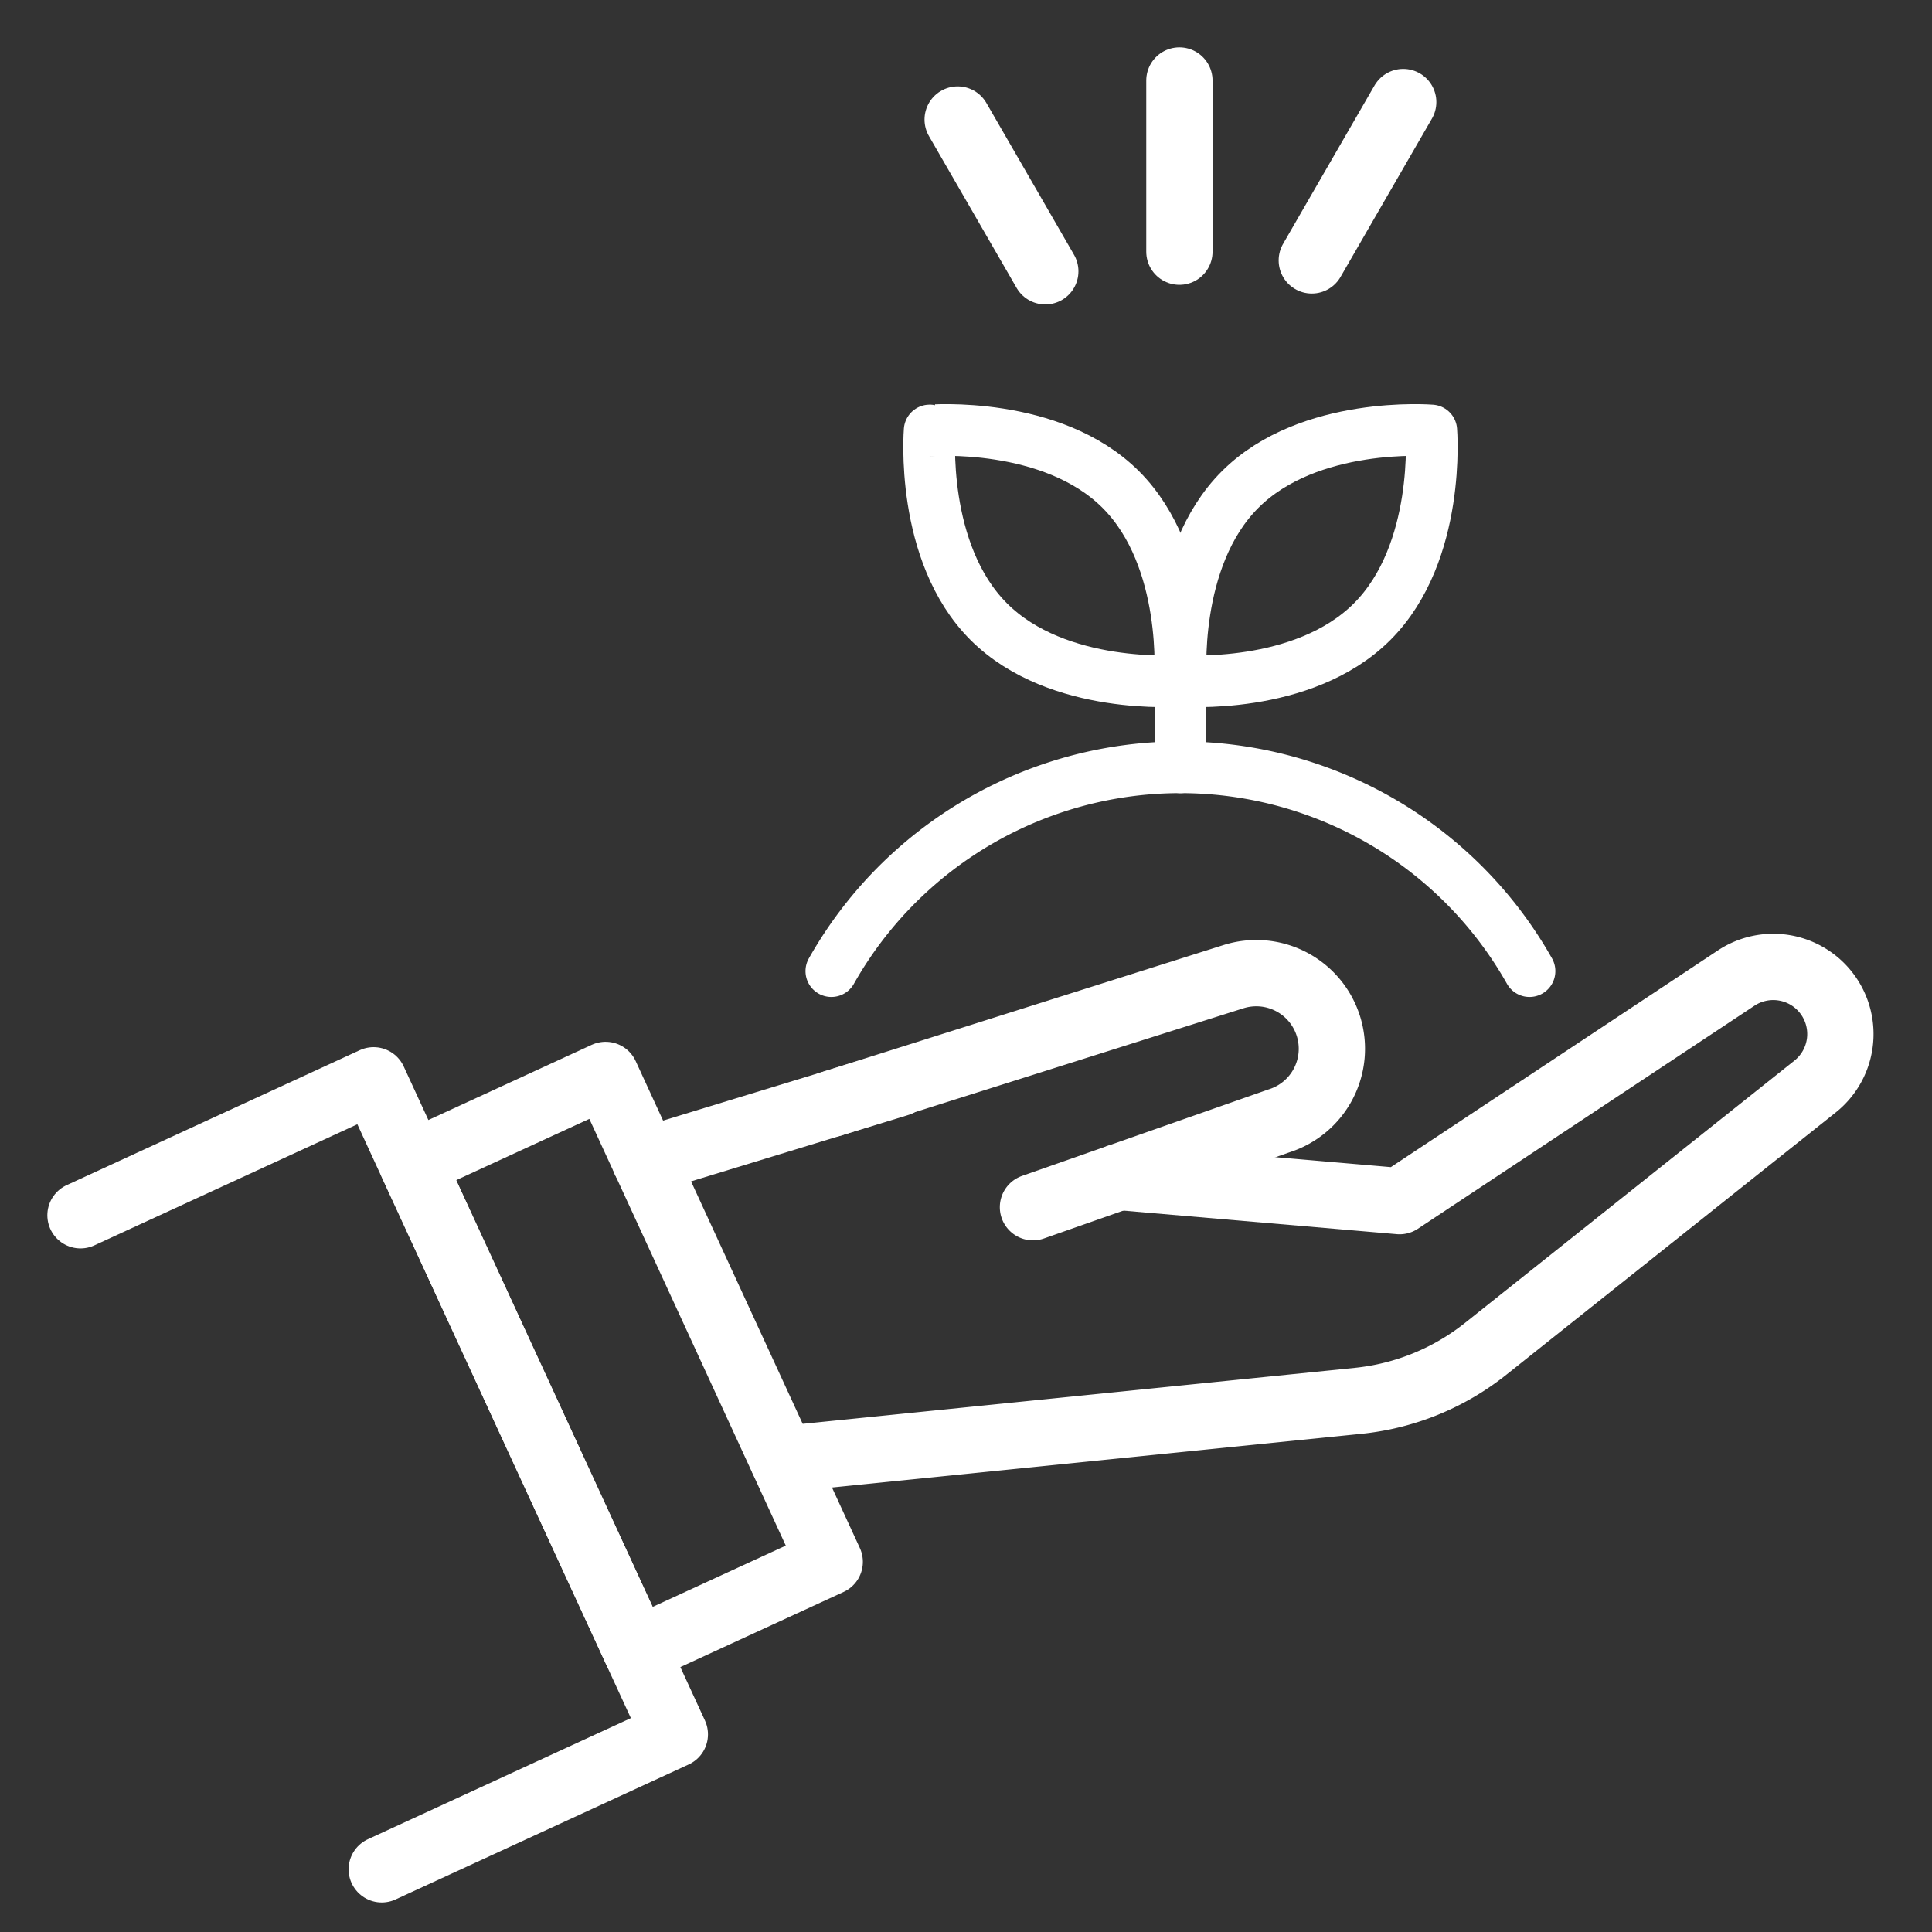 <svg xmlns="http://www.w3.org/2000/svg" width="96" height="96" viewBox="0 0 96 96">
  <rect x="0" y="0" width="96" height="96" fill="#333333" stroke="none"/>
  <defs>
    <style>
      .cls-1, .cls-2, .cls-3 {
        fill: none;
      }

      .cls-2, .cls-3 {
        stroke: #fff;
        stroke-linecap: round;
        stroke-linejoin: round;
      }

      .cls-2 {
        stroke-width: 3.294px;
      }

      .cls-3 {
        stroke-width: 2.569px;
      }
    </style>
  </defs>
  <g id="icon_04" transform="translate(-785 -3434.5)">
    <rect id="Rectangle_882" data-name="Rectangle 882" class="cls-1" width="96" height="96" transform="translate(785 3434.5)"/>
    <g id="Group_3065" data-name="Group 3065" transform="translate(-2970.731 2754.131)">
      <line id="Line_603" data-name="Line 603" class="cls-2" y1="3.847" x2="12.592" transform="translate(3787.783 734.2)"/>
      <path id="Path_7604" data-name="Path 7604" class="cls-2" d="M3821.634,751.843l13.932,1.2,16.727-11.084a3.335,3.335,0,0,1,4.541.821h0a3.335,3.335,0,0,1-.625,4.572l-16.369,13.033a12.134,12.134,0,0,1-6.336,2.581l-28.591,2.9" transform="translate(-10.292 -12.99)"/>
      <path id="Path_7605" data-name="Path 7605" class="cls-2" d="M3759.731,755.409l14.564-6.707,14.968,32.5-14.563,6.707" transform="translate(0 -14.654)"/>
      <rect id="Rectangle_889" data-name="Rectangle 889" class="cls-2" width="10.579" height="26.646" transform="matrix(-0.908, 0.418, -0.418, -0.908, 3796.96, 757.976)"/>
      <path id="Path_7606" data-name="Path 7606" class="cls-2" d="M3808.022,748.307l20-6.325a3.757,3.757,0,0,1,4.715,2.45h0a3.757,3.757,0,0,1-2.45,4.714l-12.228,4.291" transform="translate(-11 -13.083)"/>
      <g id="Group_3064" data-name="Group 3064" transform="translate(3797.041 684.369)">
        <g id="Group_3062" data-name="Group 3062" transform="translate(6.276)">
          <line id="Line_604" data-name="Line 604" class="cls-2" y2="8.506" transform="translate(11.018)"/>
          <line id="Line_605" data-name="Line 605" class="cls-2" x2="4.354" y2="7.542" transform="translate(0 1.939)"/>
          <line id="Line_606" data-name="Line 606" class="cls-2" x1="4.542" y2="7.868" transform="translate(17.597 1.071)"/>
        </g>
        <path id="Path_7607" data-name="Path 7607" class="cls-3" d="M3808.046,738.69a19.916,19.916,0,0,1,34.69,0" transform="translate(-3808.046 -694.436)"/>
        <g id="Group_3063" data-name="Group 3063" transform="translate(4.863 17.367)">
          <line id="Line_607" data-name="Line 607" class="cls-3" y1="3.974" transform="translate(12.483 12.786)"/>
          <path id="Path_7608" data-name="Path 7608" class="cls-3" d="M3823.863,709.82c3.433,3.433,2.938,9.5,2.938,9.5s-6.062.5-9.5-2.937-2.937-9.5-2.937-9.5S3820.43,706.387,3823.863,709.82Z" transform="translate(-3814.343 -706.859)"/>
          <path id="Path_7609" data-name="Path 7609" class="cls-3" d="M3833.47,709.82c-3.433,3.433-2.937,9.5-2.937,9.5s6.063.5,9.5-2.937,2.938-9.5,2.938-9.5S3836.9,706.387,3833.47,709.82Z" transform="translate(-3818.025 -706.859)"/>
        </g>
      </g>
    </g>
  </g>
</svg>
